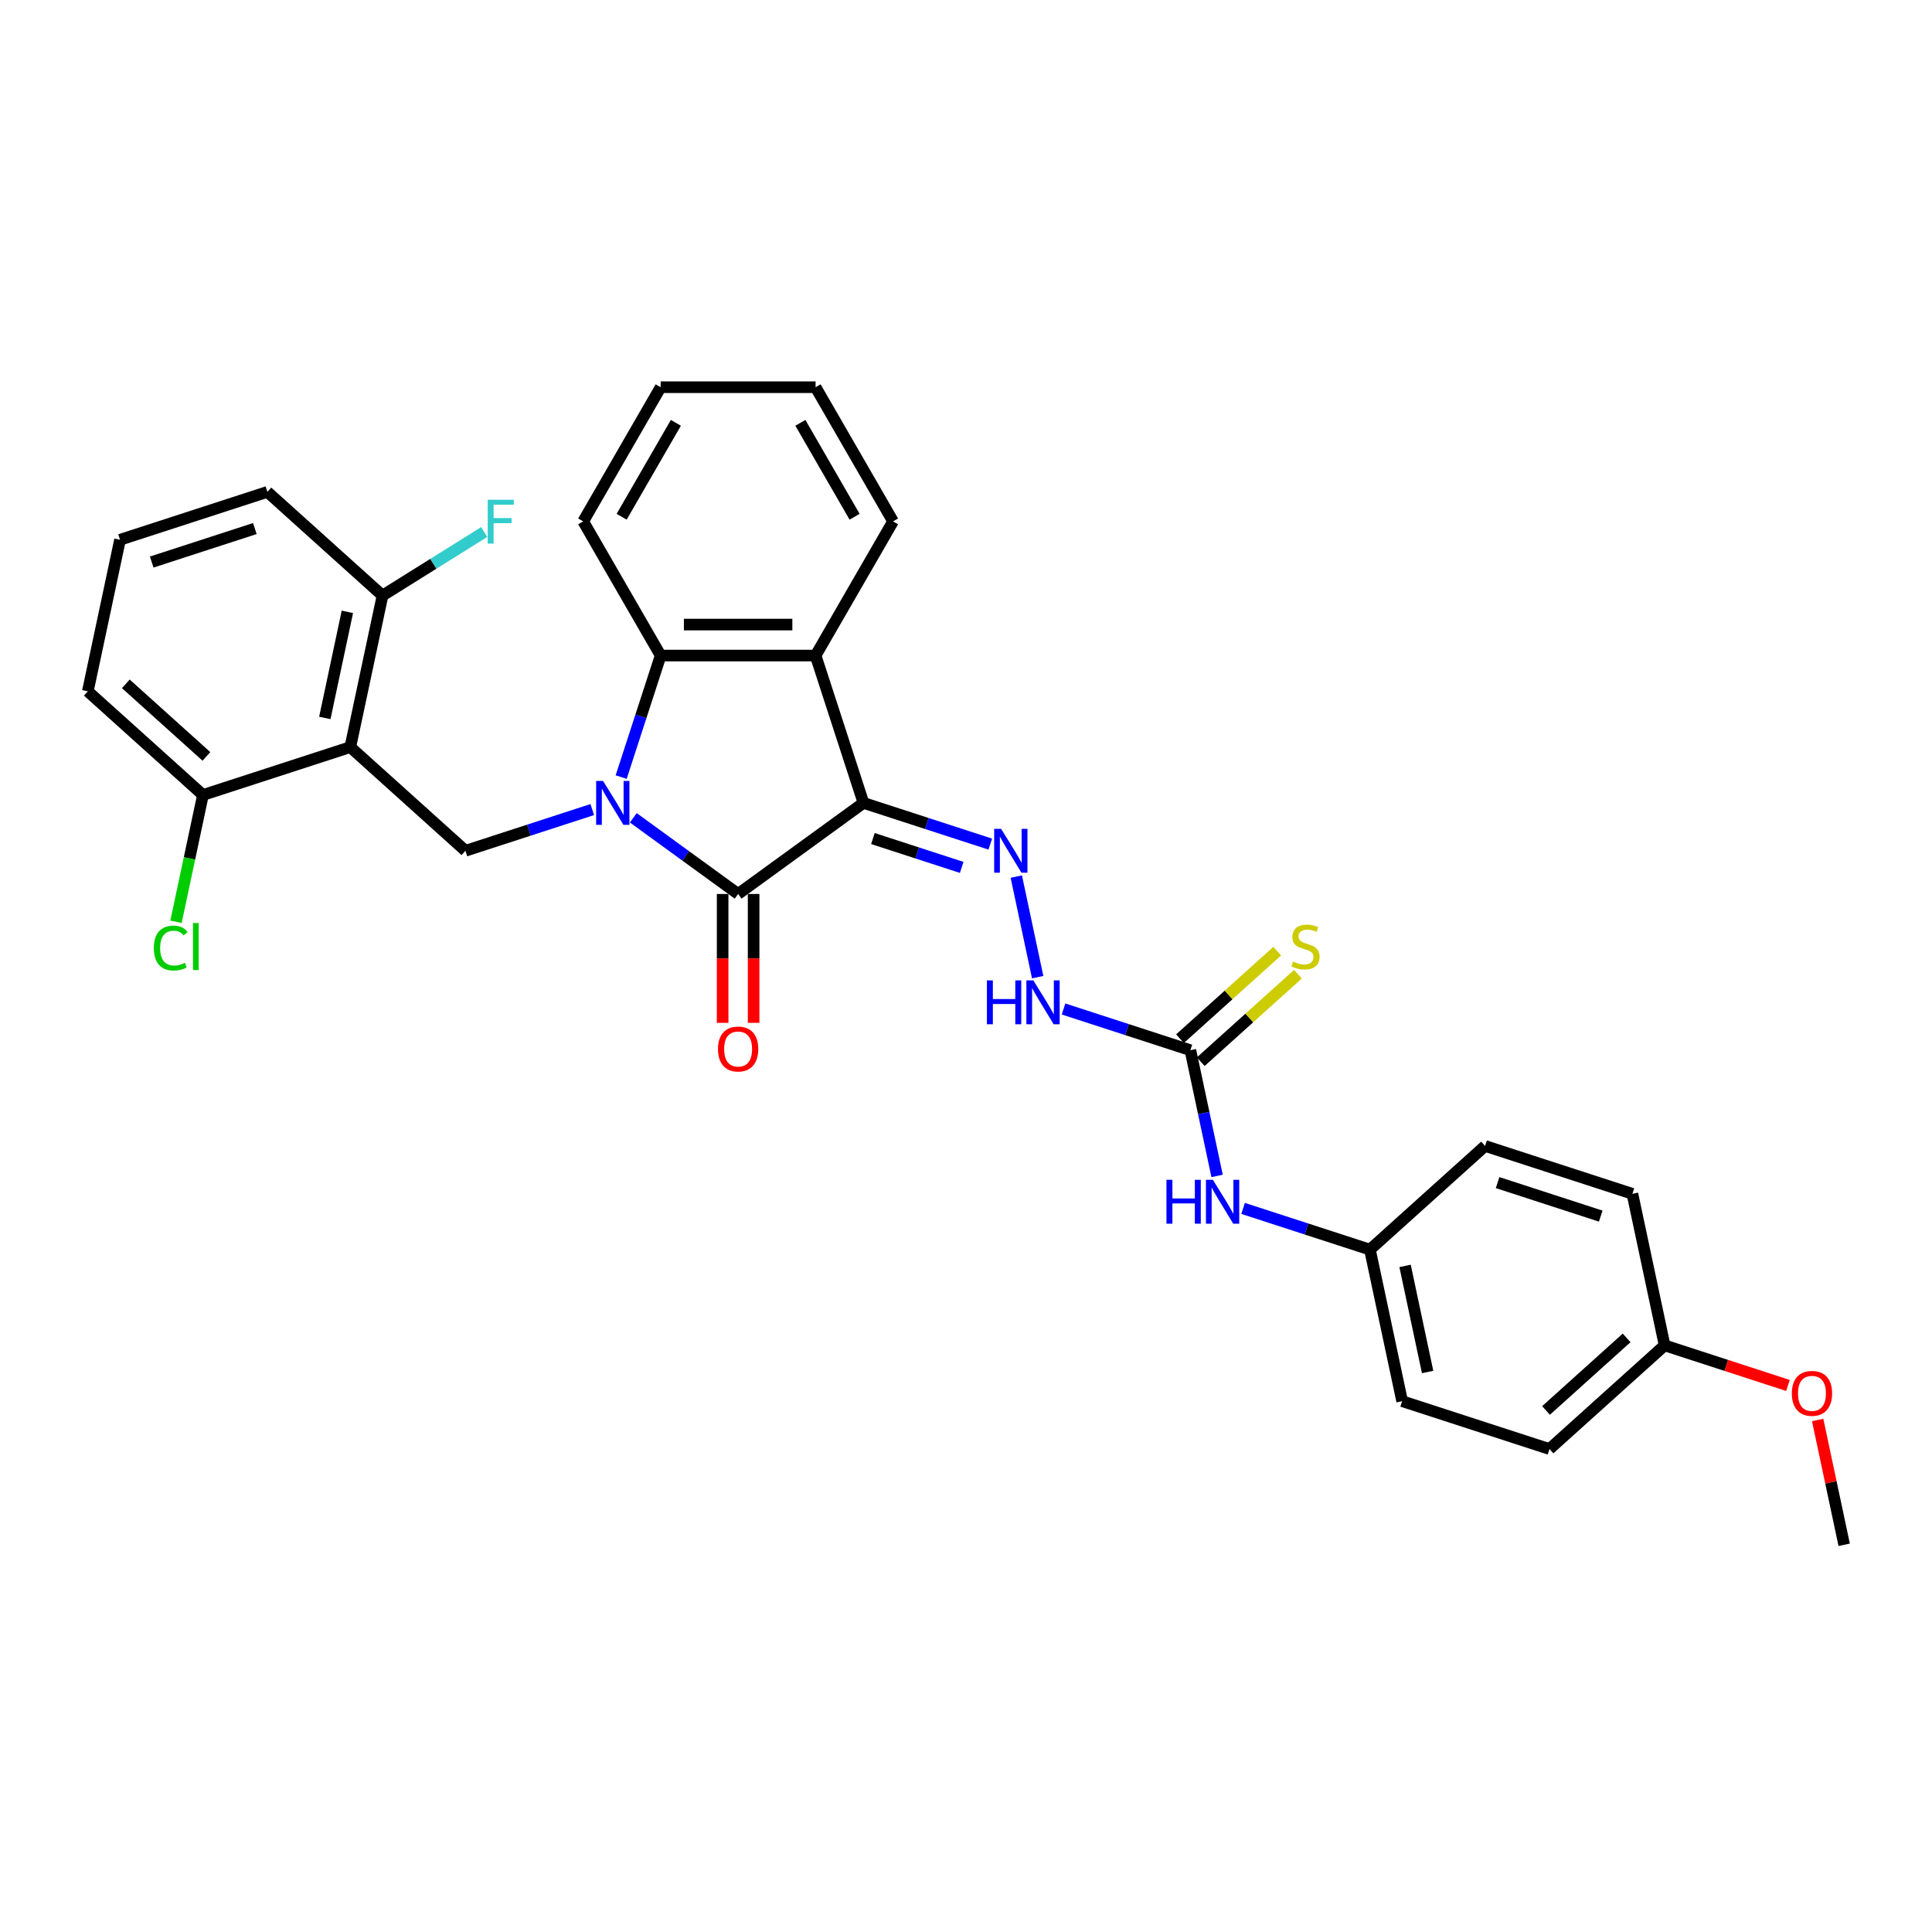 <?xml version='1.0' encoding='iso-8859-1'?>
<svg version='1.1' baseProfile='full'
              xmlns='http://www.w3.org/2000/svg'
                      xmlns:rdkit='http://www.rdkit.org/xml'
                      xmlns:xlink='http://www.w3.org/1999/xlink'
                  xml:space='preserve'
width='1000px' height='1000px' viewBox='0 0 1000 1000'>
<!-- END OF HEADER -->
<rect style='opacity:1.0;fill:#FFFFFF;stroke:none' width='1000' height='1000' x='0' y='0'> </rect>
<path class='bond-1' d='M 327.793,423.295 L 354.922,443.006' style='fill:none;fill-rule:evenodd;stroke:#0000FF;stroke-width:6px;stroke-linecap:butt;stroke-linejoin:miter;stroke-opacity:1' />
<path class='bond-1' d='M 354.922,443.006 L 382.052,462.716' style='fill:none;fill-rule:evenodd;stroke:#000000;stroke-width:6px;stroke-linecap:butt;stroke-linejoin:miter;stroke-opacity:1' />
<path class='bond-3' d='M 321.516,402.221 L 331.736,370.768' style='fill:none;fill-rule:evenodd;stroke:#0000FF;stroke-width:6px;stroke-linecap:butt;stroke-linejoin:miter;stroke-opacity:1' />
<path class='bond-3' d='M 331.736,370.768 L 341.956,339.314' style='fill:none;fill-rule:evenodd;stroke:#000000;stroke-width:6px;stroke-linecap:butt;stroke-linejoin:miter;stroke-opacity:1' />
<path class='bond-6' d='M 306.558,419.031 L 273.733,429.696' style='fill:none;fill-rule:evenodd;stroke:#0000FF;stroke-width:6px;stroke-linecap:butt;stroke-linejoin:miter;stroke-opacity:1' />
<path class='bond-6' d='M 273.733,429.696 L 240.909,440.362' style='fill:none;fill-rule:evenodd;stroke:#000000;stroke-width:6px;stroke-linecap:butt;stroke-linejoin:miter;stroke-opacity:1' />
<path class='bond-0' d='M 446.928,415.581 L 382.052,462.716' style='fill:none;fill-rule:evenodd;stroke:#000000;stroke-width:6px;stroke-linecap:butt;stroke-linejoin:miter;stroke-opacity:1' />
<path class='bond-5' d='M 446.928,415.581 L 479.752,426.246' style='fill:none;fill-rule:evenodd;stroke:#000000;stroke-width:6px;stroke-linecap:butt;stroke-linejoin:miter;stroke-opacity:1' />
<path class='bond-5' d='M 479.752,426.246 L 512.577,436.912' style='fill:none;fill-rule:evenodd;stroke:#0000FF;stroke-width:6px;stroke-linecap:butt;stroke-linejoin:miter;stroke-opacity:1' />
<path class='bond-5' d='M 451.819,434.034 L 474.796,441.5' style='fill:none;fill-rule:evenodd;stroke:#000000;stroke-width:6px;stroke-linecap:butt;stroke-linejoin:miter;stroke-opacity:1' />
<path class='bond-5' d='M 474.796,441.5 L 497.774,448.965' style='fill:none;fill-rule:evenodd;stroke:#0000FF;stroke-width:6px;stroke-linecap:butt;stroke-linejoin:miter;stroke-opacity:1' />
<path class='bond-31' d='M 446.928,415.581 L 422.147,339.314' style='fill:none;fill-rule:evenodd;stroke:#000000;stroke-width:6px;stroke-linecap:butt;stroke-linejoin:miter;stroke-opacity:1' />
<path class='bond-9' d='M 374.032,462.716 L 374.032,496.068' style='fill:none;fill-rule:evenodd;stroke:#000000;stroke-width:6px;stroke-linecap:butt;stroke-linejoin:miter;stroke-opacity:1' />
<path class='bond-9' d='M 374.032,496.068 L 374.032,529.42' style='fill:none;fill-rule:evenodd;stroke:#FF0000;stroke-width:6px;stroke-linecap:butt;stroke-linejoin:miter;stroke-opacity:1' />
<path class='bond-9' d='M 390.071,462.716 L 390.071,496.068' style='fill:none;fill-rule:evenodd;stroke:#000000;stroke-width:6px;stroke-linecap:butt;stroke-linejoin:miter;stroke-opacity:1' />
<path class='bond-9' d='M 390.071,496.068 L 390.071,529.42' style='fill:none;fill-rule:evenodd;stroke:#FF0000;stroke-width:6px;stroke-linecap:butt;stroke-linejoin:miter;stroke-opacity:1' />
<path class='bond-2' d='M 422.147,339.314 L 341.956,339.314' style='fill:none;fill-rule:evenodd;stroke:#000000;stroke-width:6px;stroke-linecap:butt;stroke-linejoin:miter;stroke-opacity:1' />
<path class='bond-2' d='M 410.119,323.276 L 353.985,323.276' style='fill:none;fill-rule:evenodd;stroke:#000000;stroke-width:6px;stroke-linecap:butt;stroke-linejoin:miter;stroke-opacity:1' />
<path class='bond-18' d='M 422.147,339.314 L 462.243,269.867' style='fill:none;fill-rule:evenodd;stroke:#000000;stroke-width:6px;stroke-linecap:butt;stroke-linejoin:miter;stroke-opacity:1' />
<path class='bond-19' d='M 341.956,339.314 L 301.86,269.867' style='fill:none;fill-rule:evenodd;stroke:#000000;stroke-width:6px;stroke-linecap:butt;stroke-linejoin:miter;stroke-opacity:1' />
<path class='bond-4' d='M 181.315,386.703 L 240.909,440.362' style='fill:none;fill-rule:evenodd;stroke:#000000;stroke-width:6px;stroke-linecap:butt;stroke-linejoin:miter;stroke-opacity:1' />
<path class='bond-11' d='M 181.315,386.703 L 197.988,308.264' style='fill:none;fill-rule:evenodd;stroke:#000000;stroke-width:6px;stroke-linecap:butt;stroke-linejoin:miter;stroke-opacity:1' />
<path class='bond-11' d='M 168.128,371.603 L 179.799,316.695' style='fill:none;fill-rule:evenodd;stroke:#000000;stroke-width:6px;stroke-linecap:butt;stroke-linejoin:miter;stroke-opacity:1' />
<path class='bond-12' d='M 181.315,386.703 L 105.048,411.483' style='fill:none;fill-rule:evenodd;stroke:#000000;stroke-width:6px;stroke-linecap:butt;stroke-linejoin:miter;stroke-opacity:1' />
<path class='bond-8' d='M 526.034,453.721 L 537.1,505.782' style='fill:none;fill-rule:evenodd;stroke:#0000FF;stroke-width:6px;stroke-linecap:butt;stroke-linejoin:miter;stroke-opacity:1' />
<path class='bond-7' d='M 616.134,543.581 L 583.309,532.916' style='fill:none;fill-rule:evenodd;stroke:#000000;stroke-width:6px;stroke-linecap:butt;stroke-linejoin:miter;stroke-opacity:1' />
<path class='bond-7' d='M 583.309,532.916 L 550.484,522.25' style='fill:none;fill-rule:evenodd;stroke:#0000FF;stroke-width:6px;stroke-linecap:butt;stroke-linejoin:miter;stroke-opacity:1' />
<path class='bond-10' d='M 616.134,543.581 L 623.05,576.121' style='fill:none;fill-rule:evenodd;stroke:#000000;stroke-width:6px;stroke-linecap:butt;stroke-linejoin:miter;stroke-opacity:1' />
<path class='bond-10' d='M 623.05,576.121 L 629.967,608.66' style='fill:none;fill-rule:evenodd;stroke:#0000FF;stroke-width:6px;stroke-linecap:butt;stroke-linejoin:miter;stroke-opacity:1' />
<path class='bond-13' d='M 621.5,549.54 L 646.653,526.892' style='fill:none;fill-rule:evenodd;stroke:#000000;stroke-width:6px;stroke-linecap:butt;stroke-linejoin:miter;stroke-opacity:1' />
<path class='bond-13' d='M 646.653,526.892 L 671.807,504.243' style='fill:none;fill-rule:evenodd;stroke:#CCCC00;stroke-width:6px;stroke-linecap:butt;stroke-linejoin:miter;stroke-opacity:1' />
<path class='bond-13' d='M 610.768,537.622 L 635.922,514.973' style='fill:none;fill-rule:evenodd;stroke:#000000;stroke-width:6px;stroke-linecap:butt;stroke-linejoin:miter;stroke-opacity:1' />
<path class='bond-13' d='M 635.922,514.973 L 661.076,492.324' style='fill:none;fill-rule:evenodd;stroke:#CCCC00;stroke-width:6px;stroke-linecap:butt;stroke-linejoin:miter;stroke-opacity:1' />
<path class='bond-14' d='M 643.424,625.47 L 676.248,636.135' style='fill:none;fill-rule:evenodd;stroke:#0000FF;stroke-width:6px;stroke-linecap:butt;stroke-linejoin:miter;stroke-opacity:1' />
<path class='bond-14' d='M 676.248,636.135 L 709.073,646.801' style='fill:none;fill-rule:evenodd;stroke:#000000;stroke-width:6px;stroke-linecap:butt;stroke-linejoin:miter;stroke-opacity:1' />
<path class='bond-15' d='M 197.988,308.264 L 224.311,291.813' style='fill:none;fill-rule:evenodd;stroke:#000000;stroke-width:6px;stroke-linecap:butt;stroke-linejoin:miter;stroke-opacity:1' />
<path class='bond-15' d='M 224.311,291.813 L 250.635,275.362' style='fill:none;fill-rule:evenodd;stroke:#33CCCC;stroke-width:6px;stroke-linecap:butt;stroke-linejoin:miter;stroke-opacity:1' />
<path class='bond-27' d='M 197.988,308.264 L 138.394,254.605' style='fill:none;fill-rule:evenodd;stroke:#000000;stroke-width:6px;stroke-linecap:butt;stroke-linejoin:miter;stroke-opacity:1' />
<path class='bond-16' d='M 105.048,411.483 L 98.072,444.304' style='fill:none;fill-rule:evenodd;stroke:#000000;stroke-width:6px;stroke-linecap:butt;stroke-linejoin:miter;stroke-opacity:1' />
<path class='bond-16' d='M 98.072,444.304 L 91.096,477.124' style='fill:none;fill-rule:evenodd;stroke:#00CC00;stroke-width:6px;stroke-linecap:butt;stroke-linejoin:miter;stroke-opacity:1' />
<path class='bond-26' d='M 105.048,411.483 L 45.455,357.825' style='fill:none;fill-rule:evenodd;stroke:#000000;stroke-width:6px;stroke-linecap:butt;stroke-linejoin:miter;stroke-opacity:1' />
<path class='bond-26' d='M 106.841,391.516 L 65.125,353.955' style='fill:none;fill-rule:evenodd;stroke:#000000;stroke-width:6px;stroke-linecap:butt;stroke-linejoin:miter;stroke-opacity:1' />
<path class='bond-20' d='M 709.073,646.801 L 768.667,593.142' style='fill:none;fill-rule:evenodd;stroke:#000000;stroke-width:6px;stroke-linecap:butt;stroke-linejoin:miter;stroke-opacity:1' />
<path class='bond-21' d='M 709.073,646.801 L 725.746,725.24' style='fill:none;fill-rule:evenodd;stroke:#000000;stroke-width:6px;stroke-linecap:butt;stroke-linejoin:miter;stroke-opacity:1' />
<path class='bond-21' d='M 727.262,655.232 L 738.933,710.139' style='fill:none;fill-rule:evenodd;stroke:#000000;stroke-width:6px;stroke-linecap:butt;stroke-linejoin:miter;stroke-opacity:1' />
<path class='bond-17' d='M 861.606,696.362 L 802.012,750.02' style='fill:none;fill-rule:evenodd;stroke:#000000;stroke-width:6px;stroke-linecap:butt;stroke-linejoin:miter;stroke-opacity:1' />
<path class='bond-17' d='M 841.935,692.492 L 800.22,730.053' style='fill:none;fill-rule:evenodd;stroke:#000000;stroke-width:6px;stroke-linecap:butt;stroke-linejoin:miter;stroke-opacity:1' />
<path class='bond-24' d='M 861.606,696.362 L 893.525,706.733' style='fill:none;fill-rule:evenodd;stroke:#000000;stroke-width:6px;stroke-linecap:butt;stroke-linejoin:miter;stroke-opacity:1' />
<path class='bond-24' d='M 893.525,706.733 L 925.443,717.104' style='fill:none;fill-rule:evenodd;stroke:#FF0000;stroke-width:6px;stroke-linecap:butt;stroke-linejoin:miter;stroke-opacity:1' />
<path class='bond-34' d='M 861.606,696.362 L 844.933,617.923' style='fill:none;fill-rule:evenodd;stroke:#000000;stroke-width:6px;stroke-linecap:butt;stroke-linejoin:miter;stroke-opacity:1' />
<path class='bond-33' d='M 462.243,269.867 L 422.147,200.419' style='fill:none;fill-rule:evenodd;stroke:#000000;stroke-width:6px;stroke-linecap:butt;stroke-linejoin:miter;stroke-opacity:1' />
<path class='bond-33' d='M 442.339,267.469 L 414.272,218.855' style='fill:none;fill-rule:evenodd;stroke:#000000;stroke-width:6px;stroke-linecap:butt;stroke-linejoin:miter;stroke-opacity:1' />
<path class='bond-30' d='M 301.86,269.867 L 341.956,200.419' style='fill:none;fill-rule:evenodd;stroke:#000000;stroke-width:6px;stroke-linecap:butt;stroke-linejoin:miter;stroke-opacity:1' />
<path class='bond-30' d='M 321.764,267.469 L 349.831,218.855' style='fill:none;fill-rule:evenodd;stroke:#000000;stroke-width:6px;stroke-linecap:butt;stroke-linejoin:miter;stroke-opacity:1' />
<path class='bond-23' d='M 768.667,593.142 L 844.933,617.923' style='fill:none;fill-rule:evenodd;stroke:#000000;stroke-width:6px;stroke-linecap:butt;stroke-linejoin:miter;stroke-opacity:1' />
<path class='bond-23' d='M 775.151,612.112 L 828.537,629.459' style='fill:none;fill-rule:evenodd;stroke:#000000;stroke-width:6px;stroke-linecap:butt;stroke-linejoin:miter;stroke-opacity:1' />
<path class='bond-22' d='M 725.746,725.24 L 802.012,750.02' style='fill:none;fill-rule:evenodd;stroke:#000000;stroke-width:6px;stroke-linecap:butt;stroke-linejoin:miter;stroke-opacity:1' />
<path class='bond-28' d='M 940.815,734.983 L 947.68,767.282' style='fill:none;fill-rule:evenodd;stroke:#FF0000;stroke-width:6px;stroke-linecap:butt;stroke-linejoin:miter;stroke-opacity:1' />
<path class='bond-28' d='M 947.68,767.282 L 954.545,799.581' style='fill:none;fill-rule:evenodd;stroke:#000000;stroke-width:6px;stroke-linecap:butt;stroke-linejoin:miter;stroke-opacity:1' />
<path class='bond-25' d='M 62.127,279.386 L 45.455,357.825' style='fill:none;fill-rule:evenodd;stroke:#000000;stroke-width:6px;stroke-linecap:butt;stroke-linejoin:miter;stroke-opacity:1' />
<path class='bond-32' d='M 62.127,279.386 L 138.394,254.605' style='fill:none;fill-rule:evenodd;stroke:#000000;stroke-width:6px;stroke-linecap:butt;stroke-linejoin:miter;stroke-opacity:1' />
<path class='bond-32' d='M 78.523,290.922 L 131.91,273.576' style='fill:none;fill-rule:evenodd;stroke:#000000;stroke-width:6px;stroke-linecap:butt;stroke-linejoin:miter;stroke-opacity:1' />
<path class='bond-29' d='M 422.147,200.419 L 341.956,200.419' style='fill:none;fill-rule:evenodd;stroke:#000000;stroke-width:6px;stroke-linecap:butt;stroke-linejoin:miter;stroke-opacity:1' />
<path  class='atom-0' d='M 312.155 404.226
L 319.597 416.255
Q 320.335 417.441, 321.522 419.591
Q 322.709 421.74, 322.773 421.868
L 322.773 404.226
L 325.788 404.226
L 325.788 426.936
L 322.677 426.936
L 314.689 413.785
Q 313.759 412.245, 312.765 410.481
Q 311.803 408.717, 311.514 408.171
L 311.514 426.936
L 308.563 426.936
L 308.563 404.226
L 312.155 404.226
' fill='#0000FF'/>
<path  class='atom-6' d='M 518.174 429.006
L 525.616 441.035
Q 526.354 442.222, 527.541 444.371
Q 528.728 446.52, 528.792 446.649
L 528.792 429.006
L 531.807 429.006
L 531.807 451.717
L 528.696 451.717
L 520.708 438.565
Q 519.778 437.026, 518.784 435.261
Q 517.822 433.497, 517.533 432.952
L 517.533 451.717
L 514.582 451.717
L 514.582 429.006
L 518.174 429.006
' fill='#0000FF'/>
<path  class='atom-9' d='M 510.822 507.445
L 513.901 507.445
L 513.901 517.1
L 525.513 517.1
L 525.513 507.445
L 528.592 507.445
L 528.592 530.156
L 525.513 530.156
L 525.513 519.667
L 513.901 519.667
L 513.901 530.156
L 510.822 530.156
L 510.822 507.445
' fill='#0000FF'/>
<path  class='atom-9' d='M 534.847 507.445
L 542.289 519.474
Q 543.027 520.661, 544.213 522.81
Q 545.4 524.959, 545.464 525.088
L 545.464 507.445
L 548.48 507.445
L 548.48 530.156
L 545.368 530.156
L 537.381 517.004
Q 536.451 515.465, 535.457 513.7
Q 534.494 511.936, 534.206 511.391
L 534.206 530.156
L 531.255 530.156
L 531.255 507.445
L 534.847 507.445
' fill='#0000FF'/>
<path  class='atom-10' d='M 371.627 542.972
Q 371.627 537.519, 374.321 534.472
Q 377.016 531.424, 382.052 531.424
Q 387.088 531.424, 389.782 534.472
Q 392.476 537.519, 392.476 542.972
Q 392.476 548.489, 389.75 551.633
Q 387.023 554.744, 382.052 554.744
Q 377.048 554.744, 374.321 551.633
Q 371.627 548.521, 371.627 542.972
M 382.052 552.178
Q 385.516 552.178, 387.376 549.868
Q 389.269 547.527, 389.269 542.972
Q 389.269 538.513, 387.376 536.268
Q 385.516 533.99, 382.052 533.99
Q 378.587 533.99, 376.695 536.236
Q 374.834 538.481, 374.834 542.972
Q 374.834 547.559, 376.695 549.868
Q 378.587 552.178, 382.052 552.178
' fill='#FF0000'/>
<path  class='atom-11' d='M 603.761 610.665
L 606.84 610.665
L 606.84 620.32
L 618.452 620.32
L 618.452 610.665
L 621.532 610.665
L 621.532 633.375
L 618.452 633.375
L 618.452 622.886
L 606.84 622.886
L 606.84 633.375
L 603.761 633.375
L 603.761 610.665
' fill='#0000FF'/>
<path  class='atom-11' d='M 627.786 610.665
L 635.228 622.694
Q 635.966 623.881, 637.153 626.03
Q 638.34 628.179, 638.404 628.307
L 638.404 610.665
L 641.419 610.665
L 641.419 633.375
L 638.308 633.375
L 630.32 620.224
Q 629.39 618.684, 628.396 616.92
Q 627.434 615.156, 627.145 614.61
L 627.145 633.375
L 624.194 633.375
L 624.194 610.665
L 627.786 610.665
' fill='#0000FF'/>
<path  class='atom-14' d='M 669.312 497.717
Q 669.569 497.813, 670.627 498.262
Q 671.686 498.712, 672.841 499
Q 674.027 499.257, 675.182 499.257
Q 677.331 499.257, 678.582 498.23
Q 679.833 497.172, 679.833 495.343
Q 679.833 494.092, 679.192 493.323
Q 678.582 492.553, 677.62 492.136
Q 676.658 491.719, 675.054 491.238
Q 673.033 490.628, 671.814 490.051
Q 670.627 489.473, 669.761 488.255
Q 668.927 487.036, 668.927 484.983
Q 668.927 482.128, 670.852 480.364
Q 672.809 478.599, 676.658 478.599
Q 679.288 478.599, 682.271 479.85
L 681.533 482.32
Q 678.807 481.198, 676.754 481.198
Q 674.541 481.198, 673.322 482.128
Q 672.103 483.026, 672.135 484.598
Q 672.135 485.817, 672.744 486.554
Q 673.386 487.292, 674.284 487.709
Q 675.214 488.126, 676.754 488.607
Q 678.807 489.249, 680.026 489.89
Q 681.245 490.532, 682.111 491.847
Q 683.009 493.13, 683.009 495.343
Q 683.009 498.487, 680.892 500.187
Q 678.807 501.855, 675.311 501.855
Q 673.29 501.855, 671.75 501.406
Q 670.242 500.989, 668.446 500.251
L 669.312 497.717
' fill='#CCCC00'/>
<path  class='atom-16' d='M 252.439 258.66
L 265.943 258.66
L 265.943 261.258
L 255.486 261.258
L 255.486 268.155
L 264.789 268.155
L 264.789 270.785
L 255.486 270.785
L 255.486 281.37
L 252.439 281.37
L 252.439 258.66
' fill='#33CCCC'/>
<path  class='atom-17' d='M 79.619 490.708
Q 79.619 485.063, 82.249 482.112
Q 84.911 479.129, 89.947 479.129
Q 94.631 479.129, 97.133 482.433
L 95.016 484.165
Q 93.187 481.759, 89.947 481.759
Q 86.515 481.759, 84.687 484.069
Q 82.891 486.346, 82.891 490.708
Q 82.891 495.199, 84.751 497.509
Q 86.644 499.818, 90.3 499.818
Q 92.802 499.818, 95.721 498.311
L 96.619 500.716
Q 95.433 501.486, 93.636 501.935
Q 91.84 502.384, 89.851 502.384
Q 84.911 502.384, 82.249 499.369
Q 79.619 496.354, 79.619 490.708
' fill='#00CC00'/>
<path  class='atom-17' d='M 99.891 477.749
L 102.842 477.749
L 102.842 502.096
L 99.891 502.096
L 99.891 477.749
' fill='#00CC00'/>
<path  class='atom-25' d='M 927.448 721.206
Q 927.448 715.753, 930.142 712.706
Q 932.837 709.659, 937.873 709.659
Q 942.909 709.659, 945.603 712.706
Q 948.298 715.753, 948.298 721.206
Q 948.298 726.723, 945.571 729.867
Q 942.845 732.978, 937.873 732.978
Q 932.869 732.978, 930.142 729.867
Q 927.448 726.756, 927.448 721.206
M 937.873 730.412
Q 941.337 730.412, 943.197 728.103
Q 945.09 725.761, 945.09 721.206
Q 945.09 716.748, 943.197 714.502
Q 941.337 712.225, 937.873 712.225
Q 934.408 712.225, 932.516 714.47
Q 930.655 716.716, 930.655 721.206
Q 930.655 725.793, 932.516 728.103
Q 934.408 730.412, 937.873 730.412
' fill='#FF0000'/>
</svg>
